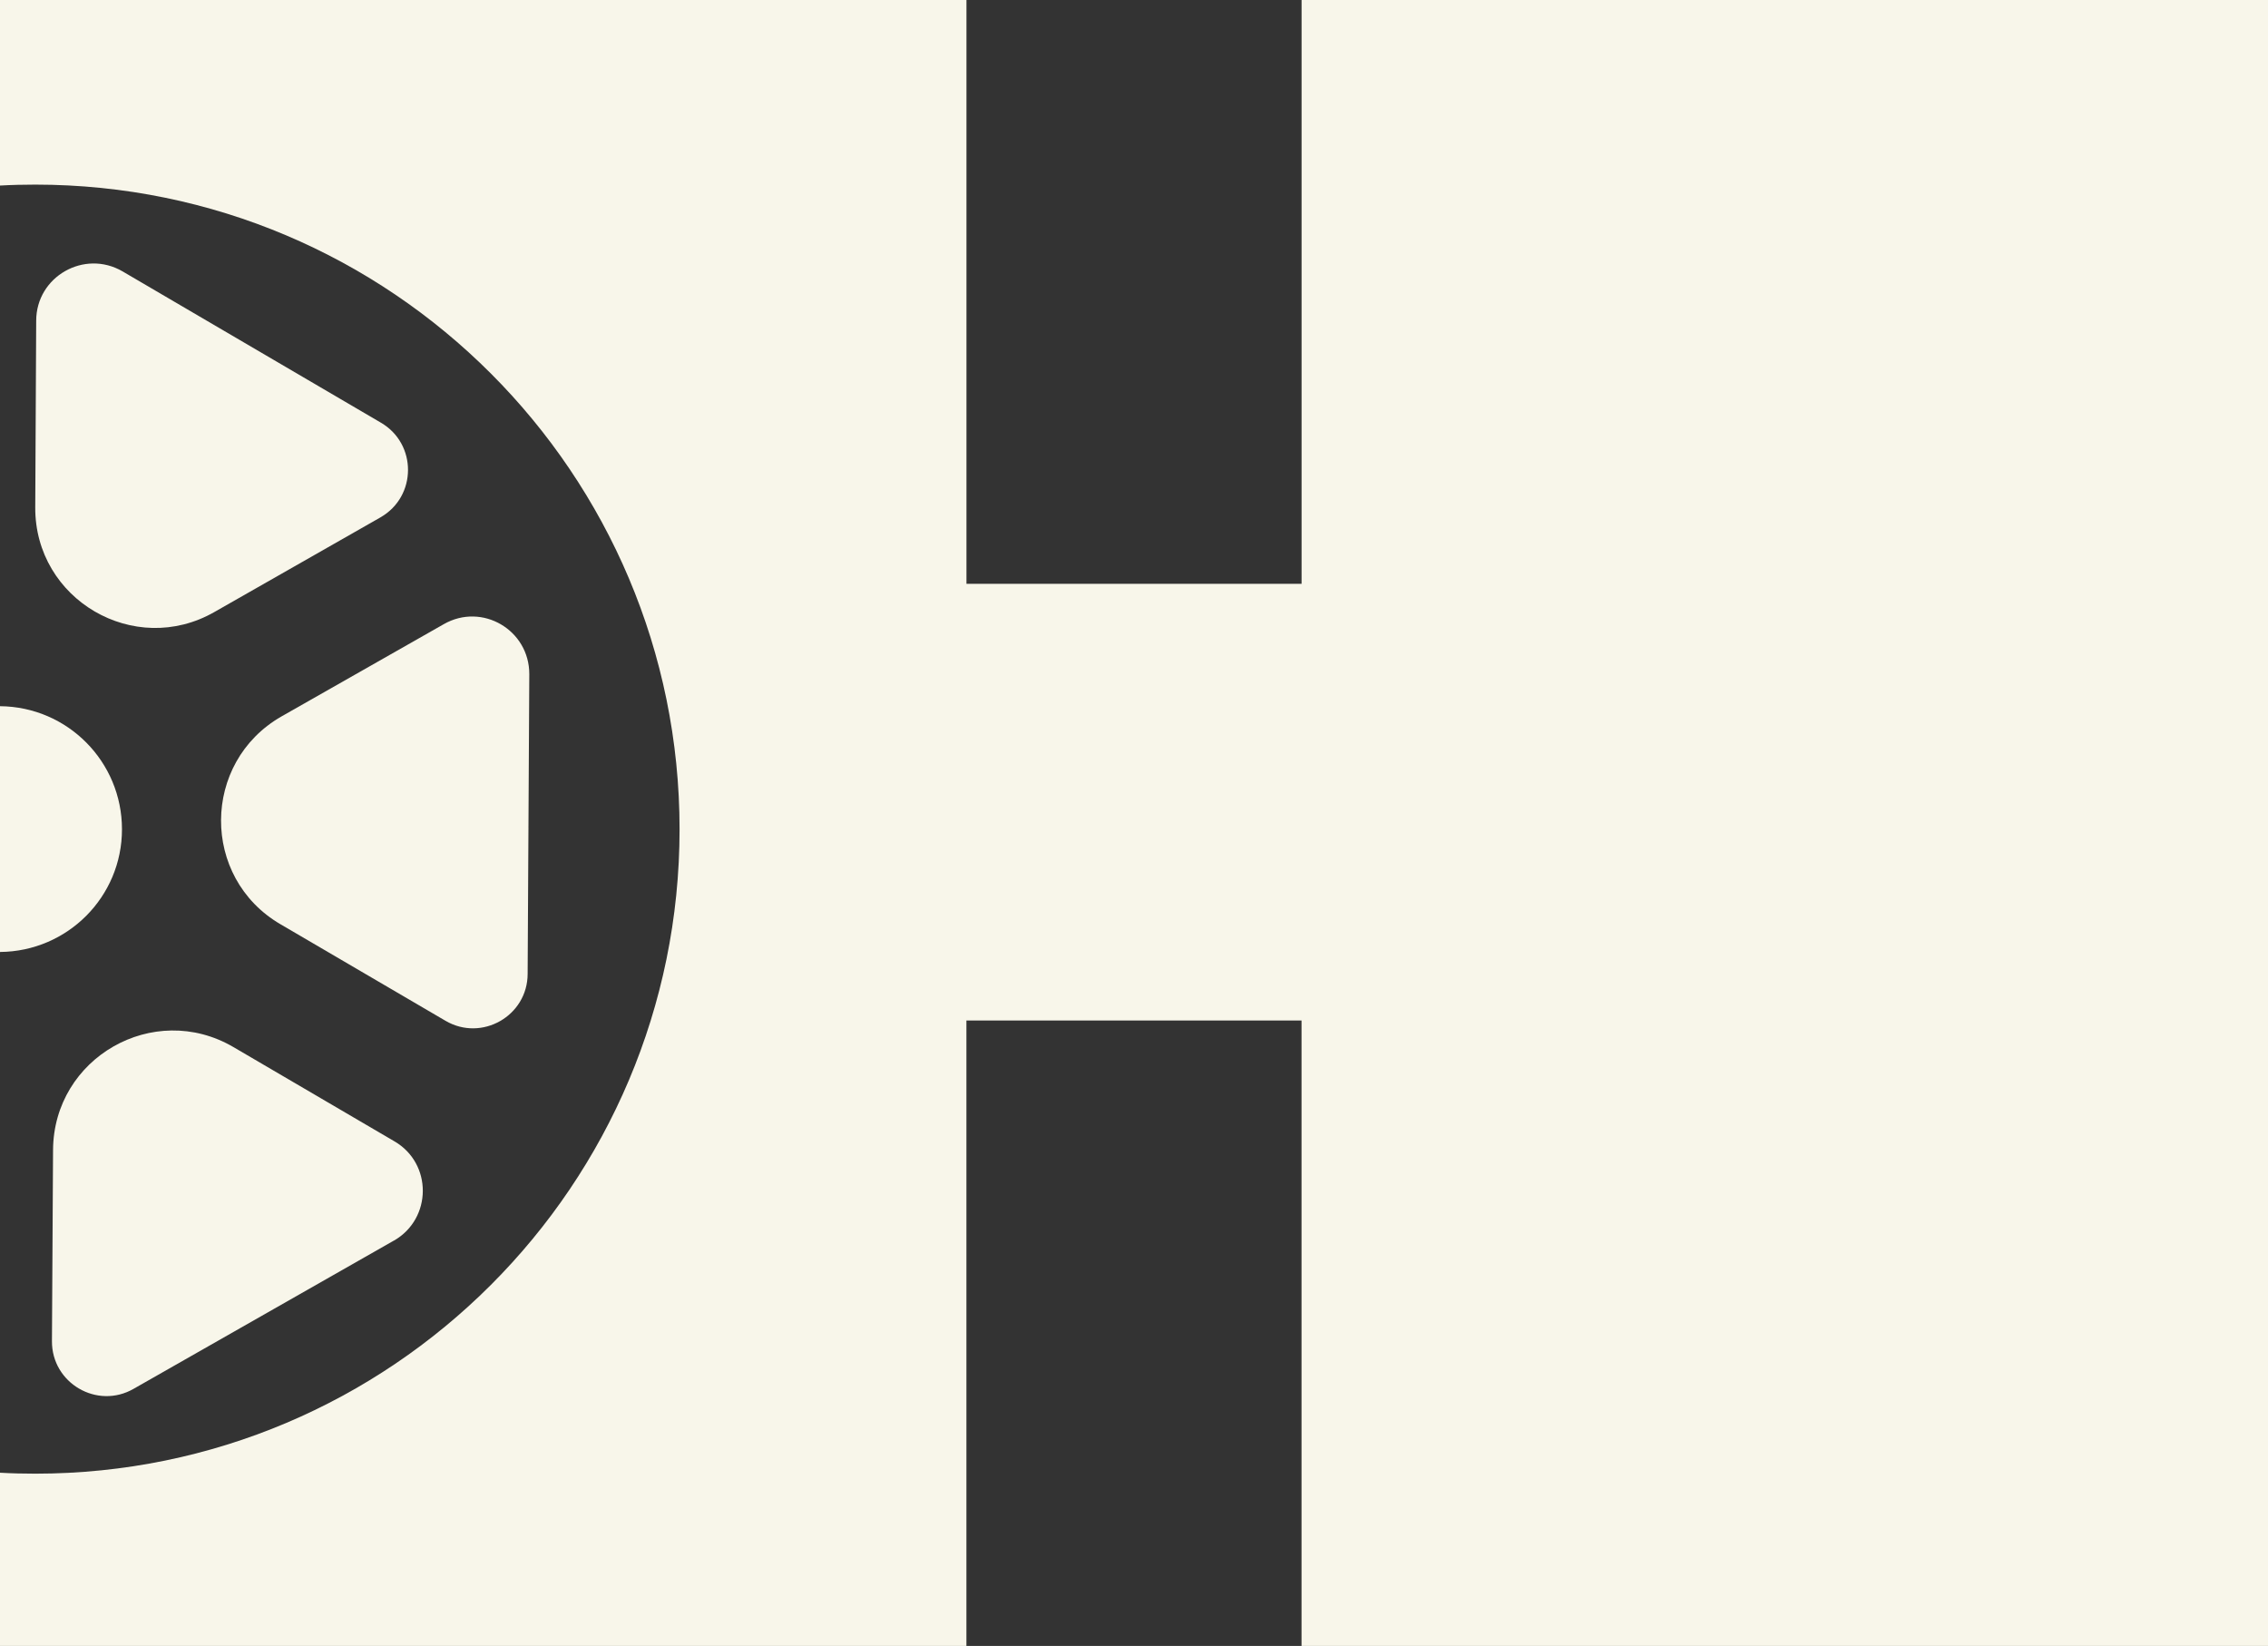 <svg viewBox="0 0 574.57 416.89" xmlns="http://www.w3.org/2000/svg" id="Layer_2"><rect x="0" y="0" width="574.57" height="416.89" fill="#333333" stroke="none"/><defs><style>.cls-1{fill:#f8f6ea;}</style></defs><g id="Layer_1-2"><path d="M99.79,314.22l-65.93,37.54c-9.22,5.32-20.77-1.43-20.7-12.07l.28-48.43c.14-23.35,25.47-37.86,45.68-26.06l40.78,23.87c9.67,5.6,9.6,19.59-.1,25.16Z" class="cls-1"></path><path d="M30.9,210.05c0,17.08-13.78,30.93-30.9,31.07v-62.25c17.12.14,30.9,14.06,30.9,31.17Z" class="cls-1"></path><path d="M96.41,131.03l-42.07,23.97c-20.28,11.62-45.54-3.13-45.41-26.51l.24-47.28c.03-11.17,12.18-18.09,21.85-12.49l65.48,38.34c9.19,5.36,9.15,18.68-.1,23.97Z" class="cls-1"></path><path d="M574.57,0v416.89h-244.84v-158.41h-84.9v158.41H0v-43.87c2.96.17,5.95.24,8.94.24,90.15,0,163.22-73.07,163.22-163.21S99.09,46.76,8.94,46.76c-2.99,0-5.98.07-8.94.24V0h244.84v147.87h84.9V0h244.84Z" class="cls-1"></path><path d="M134.09,170.77l-.42,75.88c0,10.65-11.62,17.29-20.81,11.9l-41.82-24.46c-20.18-11.79-20.01-40.99.24-52.61l41.13-23.38c9.71-5.57,21.71,1.46,21.68,12.66Z" class="cls-1"></path></g></svg>